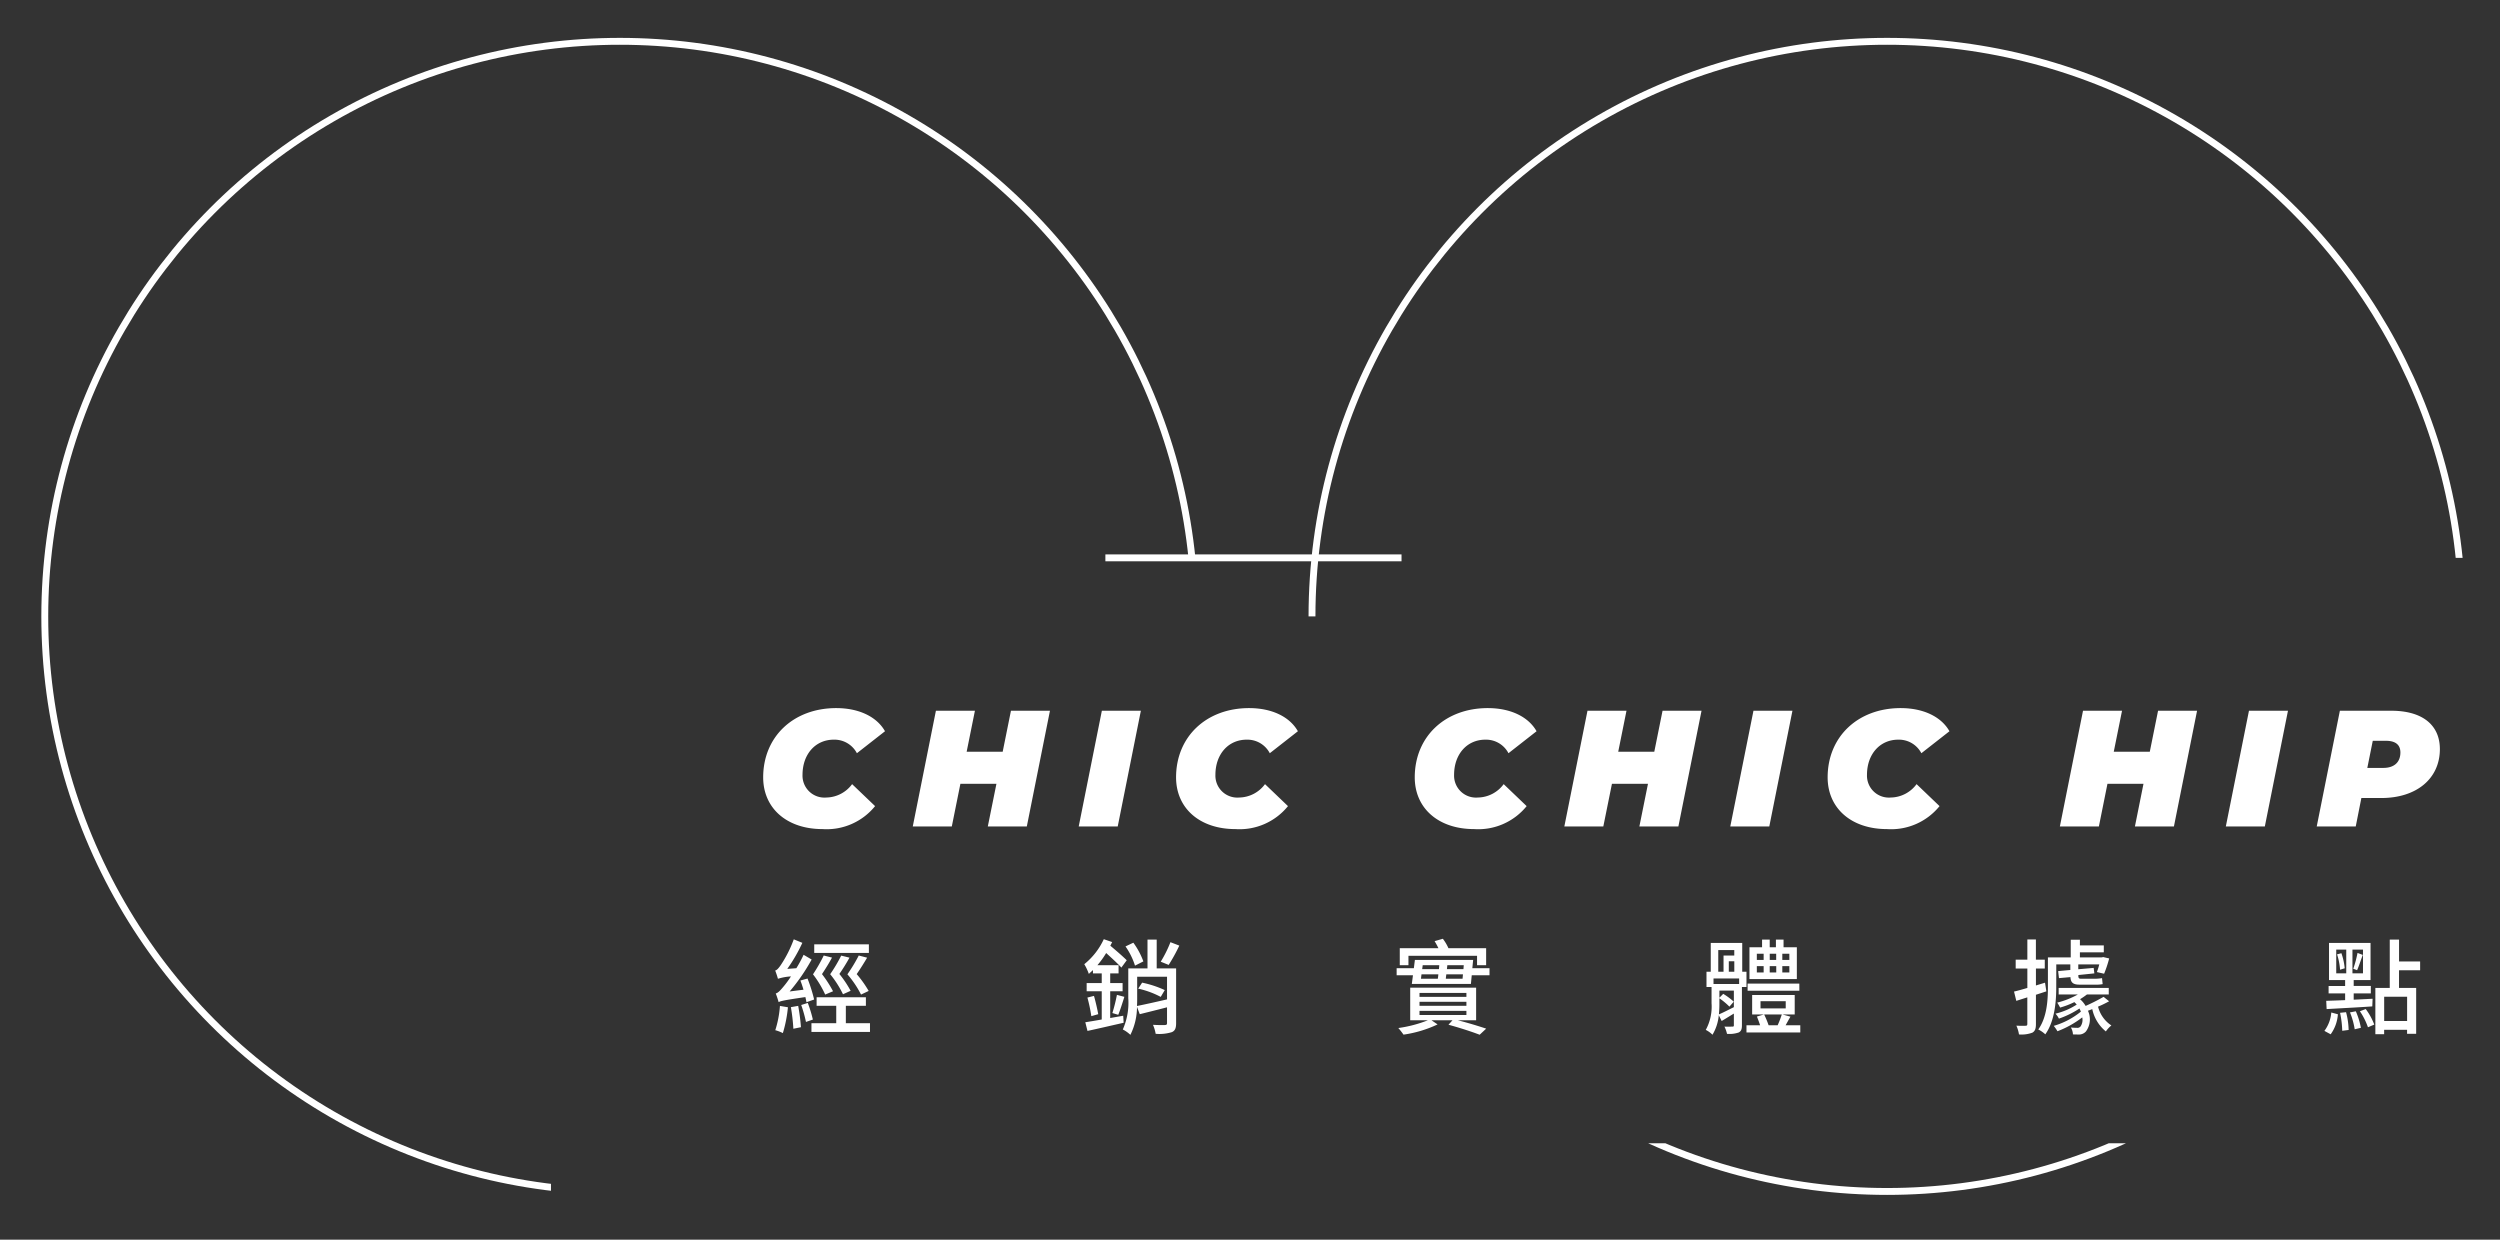 <svg xmlns="http://www.w3.org/2000/svg" xmlns:xlink="http://www.w3.org/1999/xlink" width="363" height="180" viewBox="0 0 363 180"><rect x="0" y="0" width="363" height="180" fill="#333333" stroke="none"/><defs><clipPath id="clip-path"><rect id="&#x77E9;&#x5F62;_296" data-name="&#x77E9;&#x5F62; 296" width="363" height="180" transform="translate(18731 -454)" fill="#fff"></rect></clipPath><clipPath id="clip-path-2"><path id="&#x8054;&#x5408;_8" data-name="&#x8054;&#x5408; 8" d="M-19950,233V-15.5h291v127h-145V233Z" transform="translate(20569 232)" fill="#fff" stroke="#707070" stroke-width="1"></path></clipPath><clipPath id="clip-path-3"><path id="&#x8054;&#x5408;_9" data-name="&#x8054;&#x5408; 9" d="M-19950,323.5v-127h291v127Zm0-203.5V-15.5h291v127h-145V120Z" transform="translate(20569 232)" fill="#fff" stroke="#707070" stroke-width="1"></path></clipPath></defs><g id="&#x8499;&#x7248;&#x7EC4;_81" data-name="&#x8499;&#x7248;&#x7EC4; 81" transform="translate(-18731 454)" clip-path="url(#clip-path)"><g id="&#x7EC4;_782" data-name="&#x7EC4; 782" transform="translate(17648.002 -893)"><path id="&#x8DEF;&#x5F84;_1830" data-name="&#x8DEF;&#x5F84; 1830" d="M-112.572.384a9.041,9.041,0,0,0,7.632-3.336l-3.336-3.192A4.734,4.734,0,0,1-112.02-4.2a3.184,3.184,0,0,1-3.456-3.288c0-3,1.872-5.112,4.536-5.112a3.672,3.672,0,0,1,3.36,1.968l4.08-3.192c-1.224-2.16-3.864-3.36-7.08-3.36-6.216,0-10.608,4.152-10.608,10.056C-121.188-2.664-117.78.384-112.572.384ZM-85.212-16.8l-1.2,5.952h-5.232l1.2-5.952h-5.664L-99.468,0H-93.8l1.248-6.192h5.232L-88.572,0h5.664l3.36-16.8ZM-75.372,0h5.664l3.36-16.8h-5.664ZM-52.62.384a9.041,9.041,0,0,0,7.632-3.336l-3.336-3.192A4.734,4.734,0,0,1-52.068-4.2a3.184,3.184,0,0,1-3.456-3.288c0-3,1.872-5.112,4.536-5.112a3.672,3.672,0,0,1,3.36,1.968l4.08-3.192c-1.224-2.16-3.864-3.36-7.08-3.36-6.216,0-10.608,4.152-10.608,10.056C-61.236-2.664-57.828.384-52.62.384Zm34.656,0a9.041,9.041,0,0,0,7.632-3.336l-3.336-3.192A4.734,4.734,0,0,1-17.412-4.2a3.184,3.184,0,0,1-3.456-3.288c0-3,1.872-5.112,4.536-5.112a3.672,3.672,0,0,1,3.36,1.968l4.08-3.192c-1.224-2.16-3.864-3.36-7.08-3.36-6.216,0-10.608,4.152-10.608,10.056C-26.58-2.664-23.172.384-17.964.384ZM9.4-16.8,8.2-10.848H2.964l1.2-5.952H-1.5L-4.86,0H.8L2.052-6.192H7.284L6.036,0H11.7l3.36-16.8ZM19.236,0H24.9l3.36-16.8H22.6ZM41.988.384A9.041,9.041,0,0,0,49.62-2.952L46.284-6.144A4.734,4.734,0,0,1,42.54-4.2a3.184,3.184,0,0,1-3.456-3.288c0-3,1.872-5.112,4.536-5.112a3.672,3.672,0,0,1,3.36,1.968l4.08-3.192c-1.224-2.16-3.864-3.36-7.08-3.36-6.216,0-10.608,4.152-10.608,10.056C33.372-2.664,36.78.384,41.988.384ZM81.348-16.8l-1.2,5.952H74.916l1.2-5.952H70.452L67.092,0h5.664L74-6.192h5.232L77.988,0h5.664l3.36-16.8ZM91.188,0h5.664l3.36-16.8H94.548Zm24.024-16.8h-7.464L104.388,0h5.664l.816-4.128h2.9c5.16,0,8.5-2.856,8.5-7.1C122.268-14.736,119.724-16.8,115.212-16.8ZM114.06-8.5h-2.328l.792-3.936h1.9c1.3,0,2.112.5,2.112,1.7C116.532-9.312,115.62-8.5,114.06-8.5Z" transform="translate(1315 559)" fill="#fff"></path><g id="&#x8499;&#x7248;&#x7EC4;_50" data-name="&#x8499;&#x7248;&#x7EC4; 50" transform="translate(398 176.5)" clip-path="url(#clip-path-2)"><g id="&#x692D;&#x5706;_28" data-name="&#x692D;&#x5706; 28" transform="translate(691 268)" fill="none" stroke="#fff" stroke-width="1"><circle cx="84" cy="84" r="84" stroke="none"></circle><circle cx="84" cy="84" r="83.5" fill="none"></circle></g></g><g id="&#x8499;&#x7248;&#x7EC4;_51" data-name="&#x8499;&#x7248;&#x7EC4; 51" transform="translate(582 176.5)" clip-path="url(#clip-path-3)"><g id="&#x692D;&#x5706;_29" data-name="&#x692D;&#x5706; 29" transform="translate(691 268)" fill="none" stroke="#fff" stroke-width="1"><circle cx="84" cy="84" r="84" stroke="none"></circle><circle cx="84" cy="84" r="83.5" fill="none"></circle></g></g><path id="&#x8DEF;&#x5F84;_1829" data-name="&#x8DEF;&#x5F84; 1829" d="M-105.84-11.88h-7.935v1.245h7.935Zm-.03,6.765a16.111,16.111,0,0,0-1.74-2.445c.5-.72,1.065-1.62,1.515-2.385l-1.215-.315a23.2,23.2,0,0,1-1.65,2.73,14.614,14.614,0,0,1,1.98,2.94Zm-3.99-5.13a22.183,22.183,0,0,1-1.6,2.7,14.609,14.609,0,0,1,1.86,2.91l1.11-.5a15.722,15.722,0,0,0-1.635-2.445,27.206,27.206,0,0,0,1.47-2.37Zm-1.185,5.175a17.407,17.407,0,0,0-1.605-2.49c.48-.72,1.05-1.635,1.455-2.4l-1.2-.3a23.546,23.546,0,0,1-1.56,2.73,14.911,14.911,0,0,1,1.77,2.94Zm-2.745,1.2a22.376,22.376,0,0,0-.96-3.045l-1.035.285c.165.42.315.885.45,1.335l-2.01.255a27.85,27.85,0,0,0,3.195-4.635l-1.17-.69a18.73,18.73,0,0,1-1.05,1.95l-1.32.1A23.413,23.413,0,0,0-115.5-12.1l-1.245-.51a17.789,17.789,0,0,1-1.875,3.72c-.315.45-.555.75-.825.81a12.6,12.6,0,0,1,.4,1.2,7.8,7.8,0,0,1,1.89-.345,14.232,14.232,0,0,1-1.1,1.5c-.45.54-.78.9-1.11.975a12.37,12.37,0,0,1,.42,1.26c.3-.165.795-.285,3.885-.735.06.285.12.525.15.75Zm-4.965.93A15.016,15.016,0,0,1-119.43.585a5.927,5.927,0,0,1,1.1.42,19.074,19.074,0,0,0,.735-3.75Zm1.59.18a27.946,27.946,0,0,1,.36,3.135l1.1-.225a28.529,28.529,0,0,0-.4-3.1Zm1.5-.315a19.4,19.4,0,0,1,.69,2.46l1-.345a18.8,18.8,0,0,0-.735-2.415Zm6.48,2.64v-2.52h2.91V-4.2h-7.155v1.245h2.85v2.52h-3.6V.84h8.5V-.435Zm47.13-11.76a17.218,17.218,0,0,1-1.41,2.835l1.155.465A25.066,25.066,0,0,0-60.765-11.7Zm-3.93,2.79A10.993,10.993,0,0,0-67.44-12.12l-1.14.54A10.22,10.22,0,0,1-67.2-8.79Zm-2.925,7.89-1.89.33V-5.07H-69V-6.255h-1.8v-1.41h1.215V-8.85H-72.66a13,13,0,0,0,1.275-1.77c.81.735,1.71,1.56,2.205,2.115l.78-1.065c-.54-.54-1.53-1.4-2.385-2.115.105-.18.18-.36.27-.525l-1.215-.42A10.079,10.079,0,0,1-74.565-9a7.383,7.383,0,0,1,.66,1.41c.195-.18.4-.36.6-.555v.48h1.275v1.41h-2.19V-5.07h2.19v4.1c-.915.165-1.74.3-2.385.4L-74.1.69c1.47-.315,3.4-.765,5.25-1.185Zm-5.2-2.64a23.64,23.64,0,0,1,.57,2.7l1-.285c-.12-.7-.375-1.8-.615-2.655ZM-69.63-1.65c.27-.66.6-1.7.885-2.61l-1.08-.285a24.25,24.25,0,0,1-.66,2.64Zm2.895-3.8a12.887,12.887,0,0,1,3.27,1.2l.585-.99a15.066,15.066,0,0,0-3.285-1.08Zm-.15-1.725h4.335v3.285c-1.62.375-3.225.735-4.365.96.03-.4.03-.78.03-1.14Zm5.655-1.215h-2.82V-12.57h-1.335v4.185h-2.79v4.32A9.6,9.6,0,0,1-68.97.48a4.823,4.823,0,0,1,1.1.78,9.174,9.174,0,0,0,.96-4.065l.4,1.065c1.14-.285,2.55-.63,3.96-1V-.45c0,.21-.075.27-.3.285s-.975.015-1.74-.03A5.4,5.4,0,0,1-64.2,1.11,6.135,6.135,0,0,0-61.86.87c.48-.195.63-.6.63-1.29Zm33.735-1.83h9.96V-8.85h1.32v-2.475H-21.69a6.679,6.679,0,0,0-.81-1.365l-1.2.345a10.738,10.738,0,0,1,.555,1.02h-5.61V-8.85h1.26Zm1.605,8h6.81v.6h-6.81Zm0-1.32h6.81v.585h-6.81Zm0-1.29h6.81v.57h-6.81Zm8.22,3.975v-4.74h-9.57v4.74h2.565A18.568,18.568,0,0,1-28.965.27a9.917,9.917,0,0,1,.75.96,17.274,17.274,0,0,0,4.95-1.485l-.885-.6H-21.1l-.585.645c1.71.465,3.48,1.05,4.53,1.455l.945-.885c-1.02-.345-2.58-.825-4.11-1.215Zm-4.4-6.03c.015-.21.045-.42.075-.645h2.415l-.06.645ZM-25.6-7.53h2.445c-.015.225-.045.435-.075.645H-25.68Zm2.58-1.32-.045.57H-25.5l.075-.57Zm3.51.57h-2.4l.06-.57h2.385Zm1.29-.135.12-1.2h-8.46l-.15,1.2h-2.5v1.02h2.37l-.165,1.26h8.58l.12-1.26h2.58v-1.02Zm46.035-1.2H26.79v-.9h1.02Zm0,1.815H26.79v-.915h1.02Zm-4.725-.915h.99V-7.8h-.99Zm0-1.8h.99v.9h-.99Zm2.82,1.8V-7.8H24.96v-.915Zm-.945-.9v-.9H25.9v.9ZM28.9-11.46H26.97v-1.11H25.86v1.11h-.9v-1.11H23.85v1.11H22.02v4.62H28.9Zm.36,5.28H21.75v1.035h7.515ZM17.655-4.05A10.535,10.535,0,0,1,19.11-2.835l.63-.72a9.41,9.41,0,0,0-1.53-1.14l-.555.57V-5.16h2.1v2.4c-.81.4-1.575.8-2.175,1.05a15.147,15.147,0,0,0,.075-1.59Zm-.165-7.005h2.325v.8h-1.56v2.355H17.49Zm1.53,3.15V-9.42h.8v1.515Zm1.5,1.785H16.8v-.81h3.72Zm1.065.435v-2.22H20.97V-12.09H16.4v4.185H15.78v2.22h.735v2.37A6.993,6.993,0,0,1,15.675.54a3.764,3.764,0,0,1,.975.705,6.657,6.657,0,0,0,.915-2.835l.42.84c.555-.33,1.155-.705,1.77-1.08v1.7c0,.15-.045.195-.2.195s-.63.015-1.17,0a4.387,4.387,0,0,1,.375,1.05A4.112,4.112,0,0,0,20.46.915c.36-.195.465-.48.465-1.035V-5.685Zm5.13,3.99a14.9,14.9,0,0,1-.6,1.56H24.8a14.393,14.393,0,0,0-.645-1.56ZM23.625-3.63h3.66v1.05h-3.66ZM27.27-.135c.225-.39.45-.825.7-1.245l-1.14-.315H28.59V-4.53H22.41v2.835H24.1l-1,.3c.165.39.33.855.465,1.26h-1.98V.915H29.4V-.135Zm37.86-4.92-.195-1.26-1.32.405V-8.37H64.9V-9.66h-1.29v-2.925H62.37V-9.66H60.675v1.29H62.37v2.82c-.72.21-1.4.405-1.935.525l.33,1.35,1.6-.51v3.87c0,.195-.075.255-.27.255-.165.015-.72.015-1.32-.015A5.051,5.051,0,0,1,61.155,1.2,4.478,4.478,0,0,0,63.09.945c.39-.21.525-.585.525-1.26V-4.56ZM66.57-8.97h2.04v.81l-1.77.165.12,1.02,1.665-.15c.045.735.315,1.095,1.32,1.095H72.15a5.044,5.044,0,0,0,1.155-.075c-.03-.27-.06-.555-.09-.87a6.631,6.631,0,0,1-1.14.09h-1.9c-.36,0-.4-.135-.4-.48v-.06l2.325-.24L72-8.46l-2.235.195v-.7H72.81a8.981,8.981,0,0,1-.345,1.11l1.05.24a16.728,16.728,0,0,0,.735-2.22l-.87-.2-.195.045H70v-.735H73.47V-11.73H70v-.825H68.67V-9.99H65.355V-5.7c0,1.92-.135,4.41-1.4,6.18a4.276,4.276,0,0,1,1.02.705c1.365-1.89,1.59-4.755,1.59-6.87Zm6.87,4.71a28.027,28.027,0,0,1-2.61,1.32,3.791,3.791,0,0,0-.81-.975,10.7,10.7,0,0,0,1.005-.69H74.19V-5.55H66.915v.945h2.79a12.036,12.036,0,0,1-3,1.185,5.963,5.963,0,0,1,.42.72,11.727,11.727,0,0,0,2.07-.795c.12.12.24.24.345.36a9.917,9.917,0,0,1-3.09,1.32,2.807,2.807,0,0,1,.5.72,13.158,13.158,0,0,0,2.985-1.47c.075.15.15.315.21.45a11.119,11.119,0,0,1-3.945,2.07,6.086,6.086,0,0,1,.54.78,13.919,13.919,0,0,0,3.6-2.01A1.7,1.7,0,0,1,70.1.03a.588.588,0,0,1-.54.21c-.24,0-.525-.015-.87-.045a2.155,2.155,0,0,1,.3,1c.27.015.555.015.765.015a1.354,1.354,0,0,0,1.125-.45,2.949,2.949,0,0,0,.285-3c.21-.075.42-.15.63-.24A5.689,5.689,0,0,0,73.77.765a3.978,3.978,0,0,1,.8-.87,4.6,4.6,0,0,1-1.935-2.73,16,16,0,0,0,1.605-.78Zm36.81-3.87c.255-.555.54-1.47.825-2.22l-.765-.285a16.663,16.663,0,0,1-.615,2.3Zm-2.91-2.3a9.3,9.3,0,0,1,.435,2.235l.675-.21a9.344,9.344,0,0,0-.48-2.19Zm-.12-.69h1.455v3.45H107.22Zm3.885,3.45h-1.53v-3.45h1.53Zm-5.28,5.19c1.755-.105,4.245-.225,6.63-.39l.045-1.11-2.745.135v-.915h2.49v-1.08h-2.49V-6.69H112.2v-5.4h-6.03v5.4h2.34v.855h-2.4v1.08h2.4v.975c-1.035.045-1.98.075-2.745.1Zm.585,3.66a5.592,5.592,0,0,0,1.05-2.91l-.96-.255a5.119,5.119,0,0,1-1,2.67Zm1.365-3.12a14.177,14.177,0,0,1,.315,2.61l.93-.12a10.938,10.938,0,0,0-.375-2.58Zm1.44-.06A10.851,10.851,0,0,1,109.9.45l.9-.21a11.137,11.137,0,0,0-.735-2.4Zm1.44-.165a9.937,9.937,0,0,1,1.17,2.325l.915-.39A9.025,9.025,0,0,0,111.5-2.49ZM117.51-.75h-3.33V-4.275h3.33Zm1.89-7.365V-9.4h-3.06V-12.57h-1.35v7.02H112.9V1.17h1.275V.525h3.33V1.11h1.32V-5.55h-2.49V-8.115Z" transform="translate(1315 588)" fill="#fff"></path><line id="&#x76F4;&#x7EBF;_89" data-name="&#x76F4;&#x7EBF; 89" x2="43" transform="translate(1243.5 520)" fill="none" stroke="#fff" stroke-width="1"></line></g></g></svg>